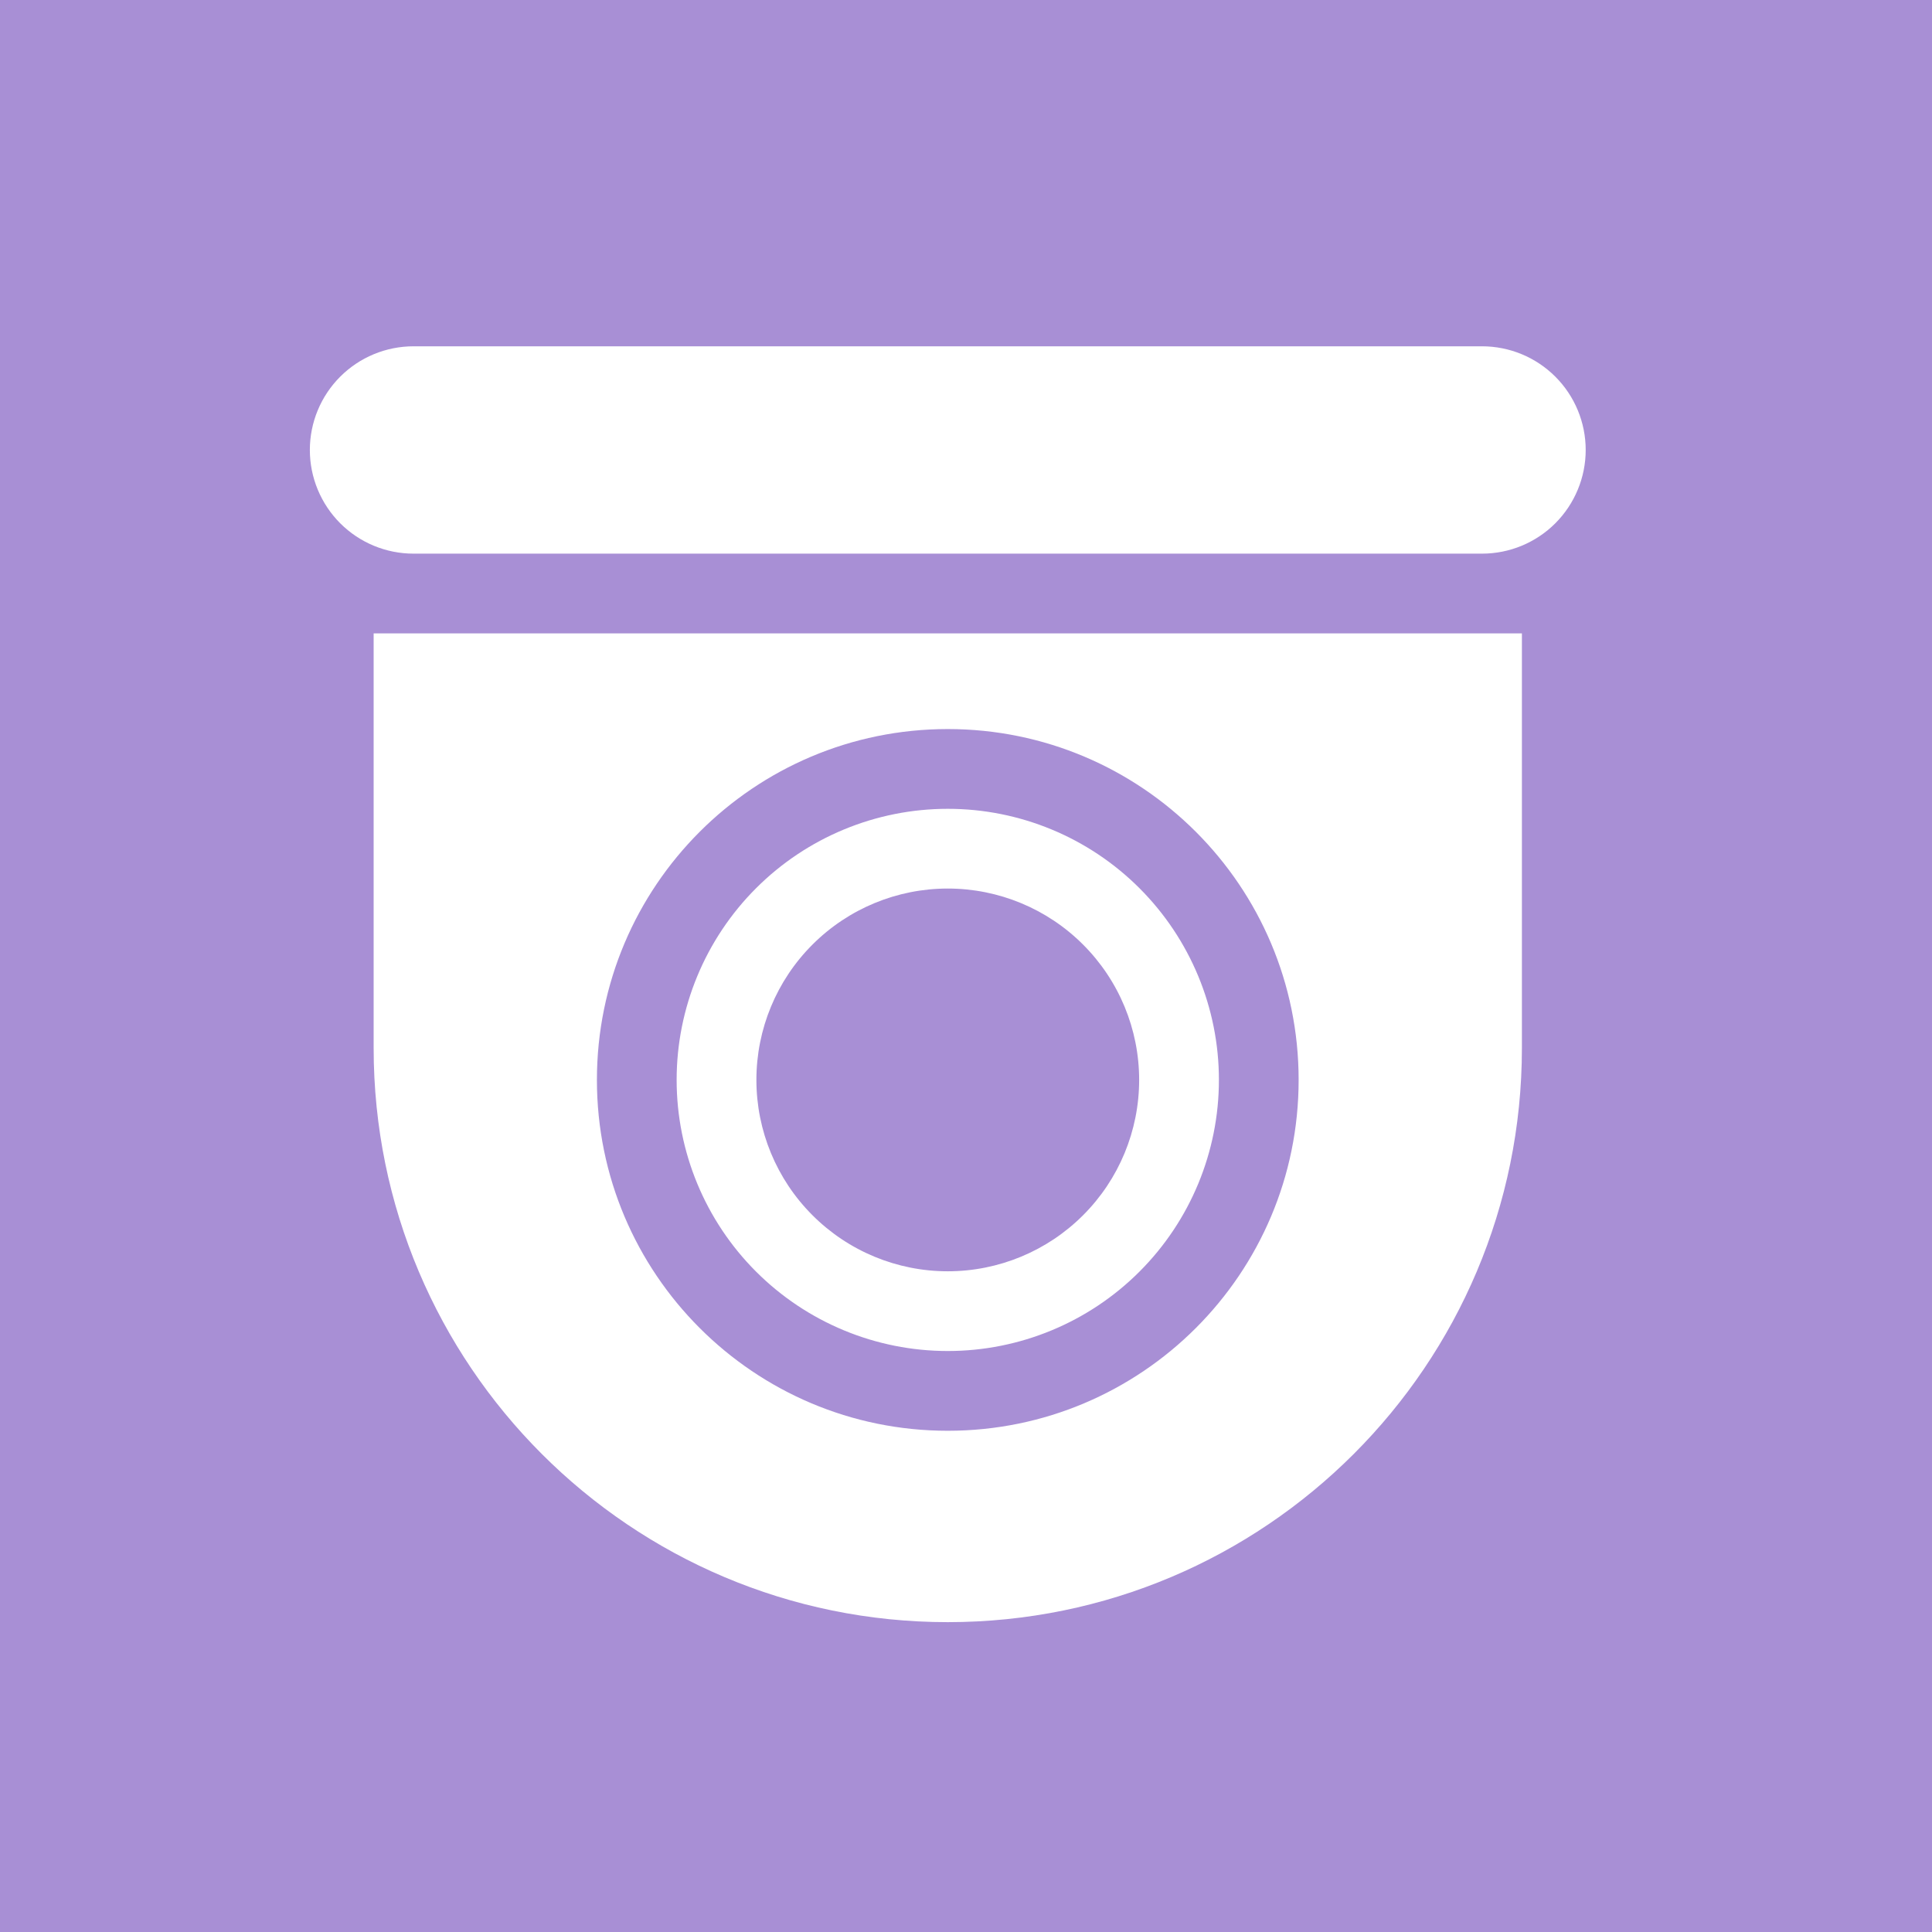 <?xml version="1.0" encoding="UTF-8"?> <svg xmlns="http://www.w3.org/2000/svg" width="53" height="53" viewBox="0 0 53 53" fill="none"><rect width="53" height="53" fill="#A88FD5"></rect><path d="M8.5 12.344C8.5 11.589 8.8 10.866 9.333 10.333C9.866 9.8 10.589 9.5 11.344 9.5H40.656C41.41 9.5 42.134 9.8 42.667 10.333C43.2 10.866 43.5 11.589 43.5 12.344C43.5 13.098 43.2 13.821 42.667 14.355C42.134 14.888 41.41 15.188 40.656 15.188H11.344C10.589 15.188 9.866 14.888 9.333 14.355C8.8 13.821 8.5 13.098 8.5 12.344ZM26 22.188C24.027 22.188 22.136 22.971 20.741 24.366C19.346 25.761 18.562 27.652 18.562 29.625C18.562 31.598 19.346 33.489 20.741 34.884C22.136 36.279 24.027 37.062 26 37.062C27.973 37.062 29.864 36.279 31.259 34.884C32.654 33.489 33.438 31.598 33.438 29.625C33.438 27.652 32.654 25.761 31.259 24.366C29.864 22.971 27.973 22.188 26 22.188ZM26 24.375C27.392 24.375 28.728 24.928 29.712 25.913C30.697 26.897 31.25 28.233 31.25 29.625C31.25 31.017 30.697 32.353 29.712 33.337C28.728 34.322 27.392 34.875 26 34.875C24.608 34.875 23.272 34.322 22.288 33.337C21.303 32.353 20.75 31.017 20.75 29.625C20.75 28.233 21.303 26.897 22.288 25.913C23.272 24.928 24.608 24.375 26 24.375ZM41.75 17.375H10.25V28.75C10.25 37.448 17.302 44.5 26 44.5C34.698 44.5 41.75 37.448 41.75 28.75V17.375ZM16.375 29.625C16.375 24.309 20.684 20 26 20C31.316 20 35.625 24.309 35.625 29.625C35.625 34.941 31.316 39.25 26 39.25C20.684 39.25 16.375 34.941 16.375 29.625Z" fill="white"></path></svg> 